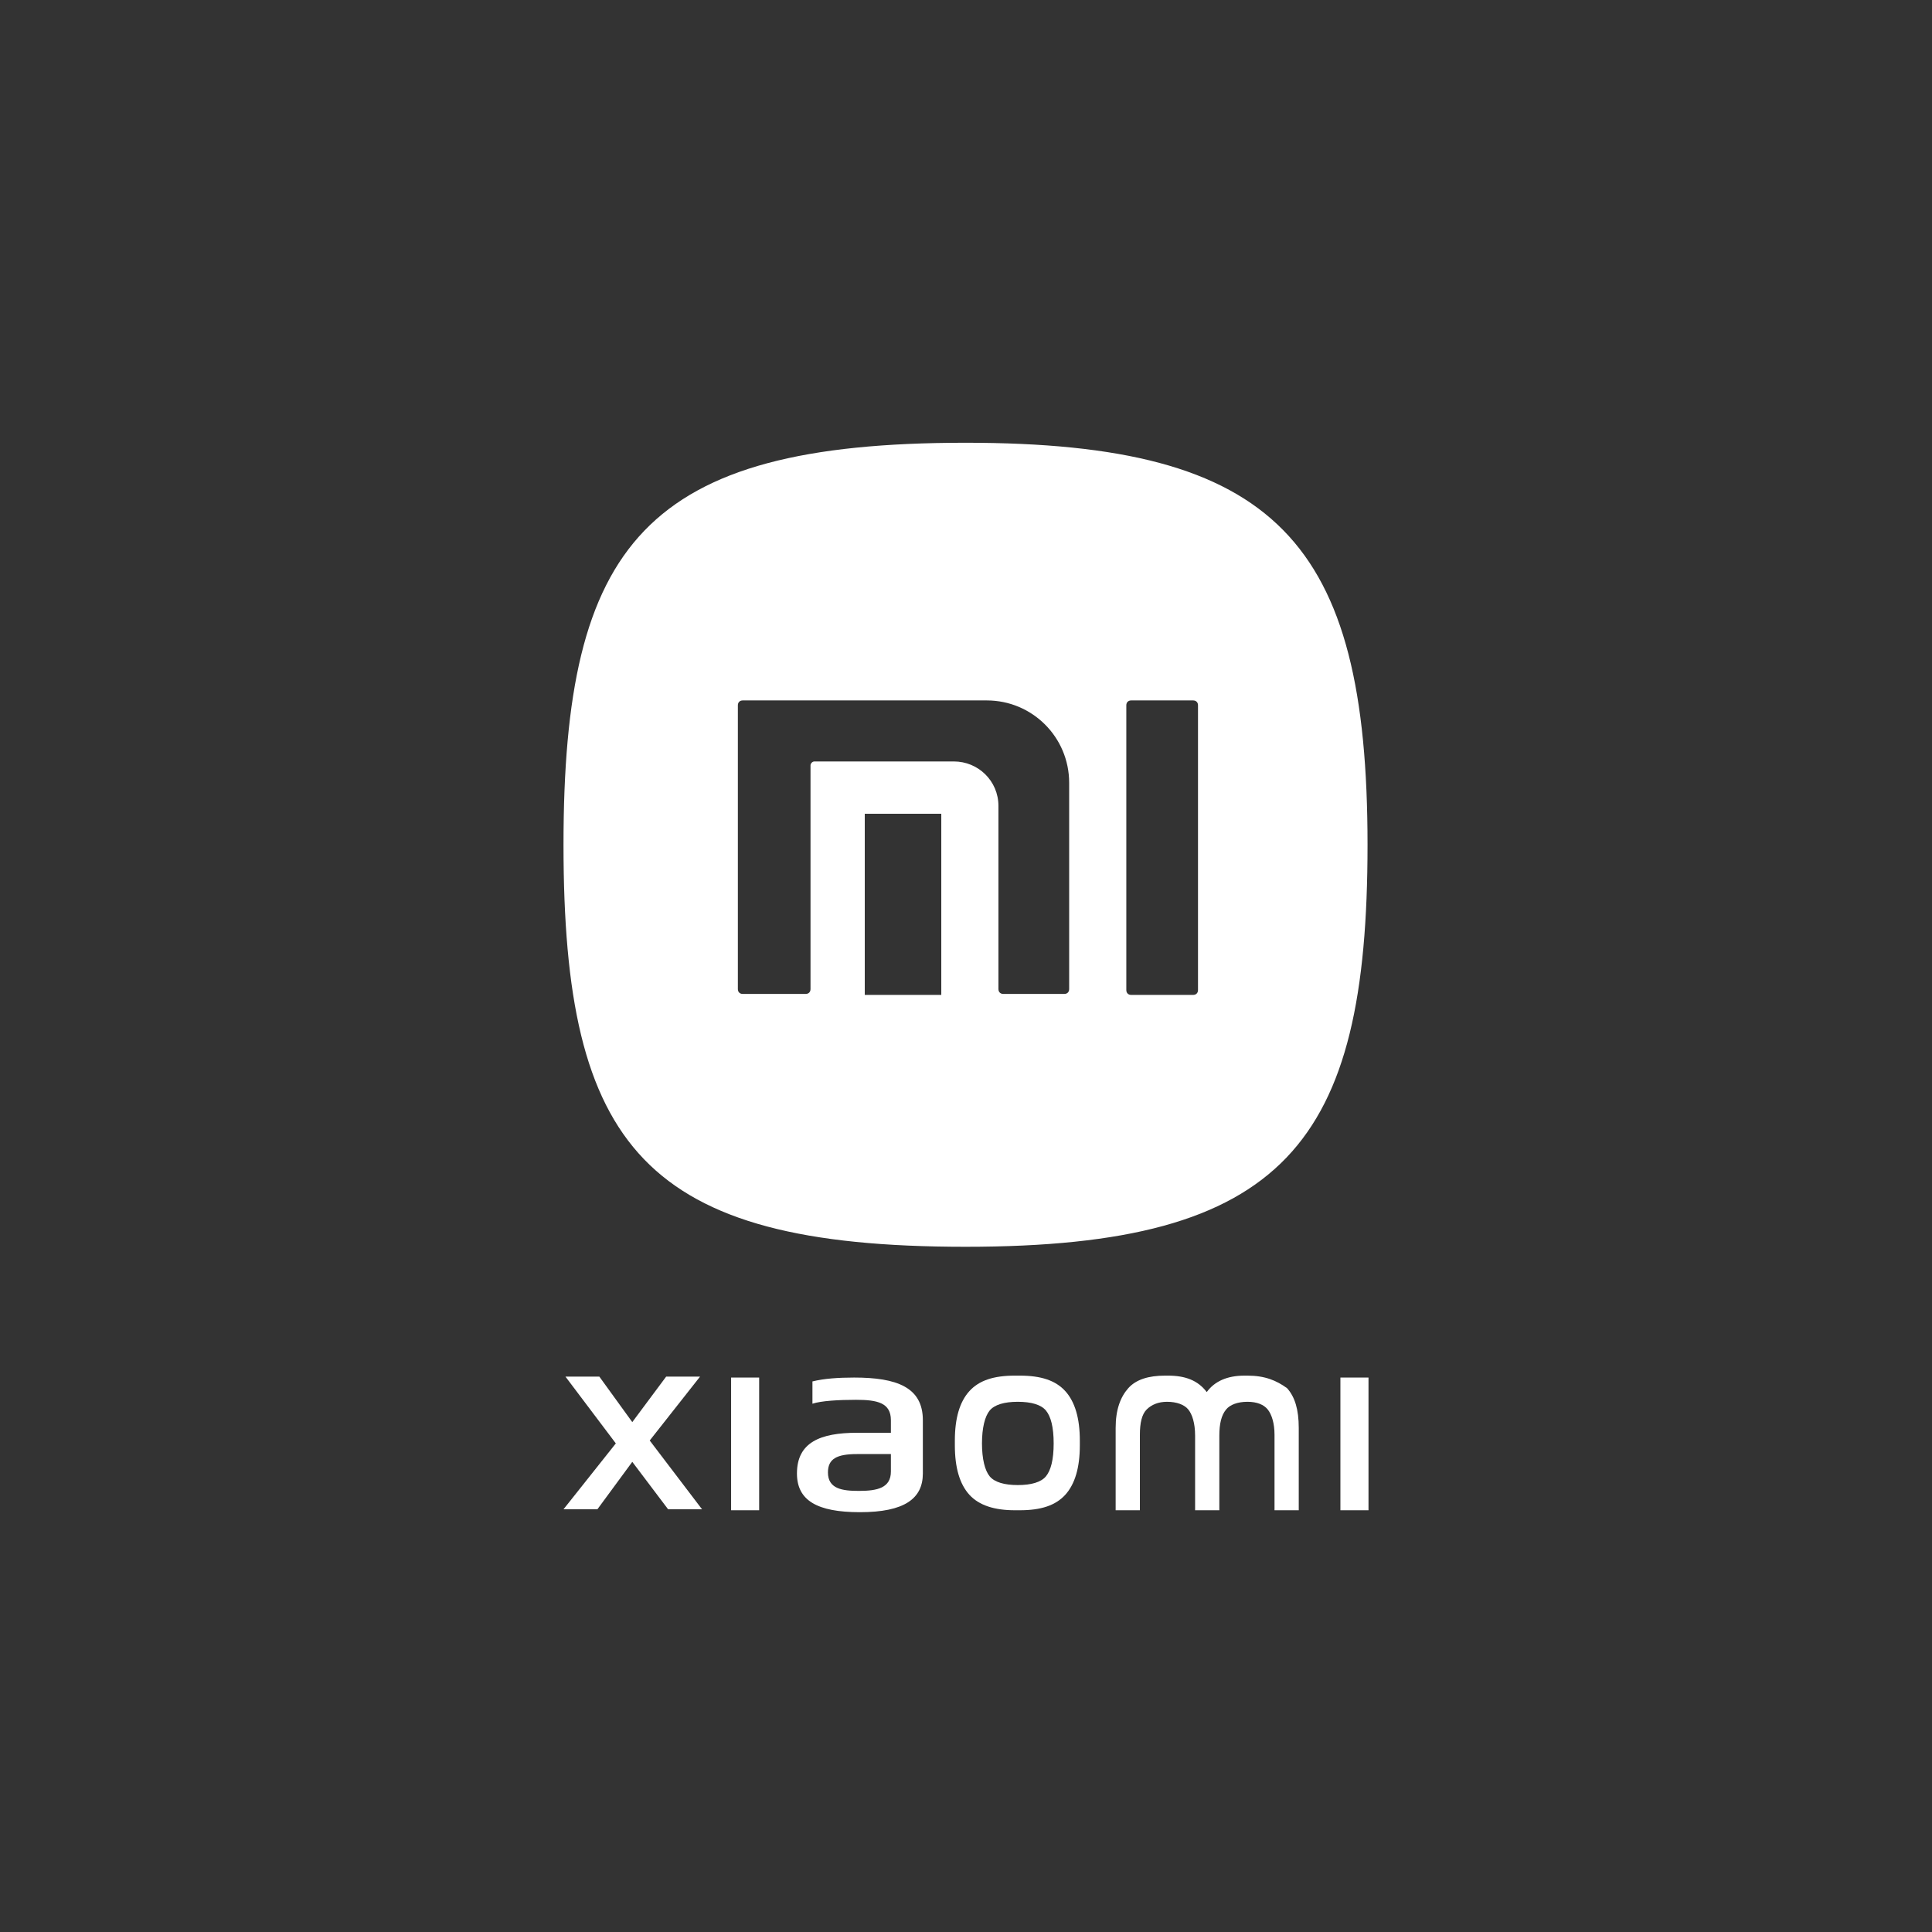 <svg width="48" height="48" viewBox="0 0 48 48" fill="none" xmlns="http://www.w3.org/2000/svg">
<rect x="0" y="0" width="48" height="48" fill="#333333" stroke="none"/>
<path d="M17.393 34.201H16.551L15.709 35.332L14.89 34.201H14.048L15.3 35.861L14 37.498H14.842L15.709 36.319L16.599 37.498H17.442L16.142 35.789L17.393 34.201Z" fill="white"/>
<path d="M23.988 30.976C31.93 30.976 33.976 28.401 33.976 20.988C33.976 13.455 31.713 11 23.988 11C16.022 11 14 13.503 14 20.988C14 28.497 15.998 30.976 23.988 30.976ZM23.386 24.718H21.485V20.218H23.386V24.718ZM27.983 17.522C27.983 17.45 28.031 17.402 28.103 17.402H29.644C29.716 17.402 29.764 17.45 29.764 17.522V24.598C29.764 24.67 29.716 24.718 29.644 24.718H28.103C28.031 24.718 27.983 24.67 27.983 24.598V17.522ZM18.332 17.522C18.332 17.45 18.38 17.402 18.452 17.402H24.517C25.648 17.402 26.563 18.317 26.563 19.448V24.574C26.563 24.646 26.515 24.694 26.443 24.694H24.927C24.854 24.694 24.806 24.646 24.806 24.574V20.025C24.806 19.399 24.301 18.918 23.699 18.918H20.233C20.185 18.918 20.137 18.966 20.137 19.014V24.574C20.137 24.646 20.089 24.694 20.017 24.694H18.452C18.38 24.694 18.332 24.646 18.332 24.574V17.522Z" fill="white"/>
<path d="M34 34.225H33.302V37.522H34V34.225Z" fill="white"/>
<path d="M30.991 34.177H30.919C30.486 34.177 30.173 34.321 29.981 34.586C29.764 34.297 29.451 34.177 29.018 34.177H28.946C28.537 34.177 28.224 34.273 28.031 34.49C27.839 34.706 27.718 35.019 27.718 35.476V37.522H28.32V35.645C28.32 35.356 28.368 35.139 28.488 35.019C28.609 34.899 28.777 34.827 28.994 34.827C29.235 34.827 29.427 34.899 29.523 35.019C29.62 35.139 29.692 35.356 29.692 35.669V37.522H30.294V35.669C30.294 35.38 30.342 35.163 30.462 35.019C30.558 34.899 30.751 34.827 30.991 34.827C31.232 34.827 31.401 34.899 31.497 35.019C31.593 35.139 31.665 35.356 31.665 35.645V37.522H32.267V35.476C32.267 35.019 32.171 34.706 31.978 34.49C31.713 34.297 31.425 34.177 30.991 34.177Z" fill="white"/>
<path d="M18.861 34.225H18.164V37.522H18.861V34.225Z" fill="white"/>
<path d="M21.22 34.225C20.834 34.225 20.473 34.249 20.185 34.321V34.875C20.401 34.803 20.834 34.778 21.268 34.778C21.797 34.778 22.134 34.851 22.134 35.284V35.597H21.292C20.377 35.597 19.8 35.837 19.8 36.608C19.8 37.281 20.305 37.57 21.364 37.57C22.471 37.57 22.928 37.233 22.928 36.608V35.284C22.928 34.465 22.279 34.225 21.22 34.225ZM22.134 36.559C22.134 36.968 21.797 37.041 21.34 37.041C20.931 37.041 20.57 36.993 20.57 36.583C20.57 36.246 20.786 36.126 21.292 36.126H22.134V36.559Z" fill="white"/>
<path d="M25.335 34.177H25.215C24.686 34.177 24.325 34.297 24.084 34.562C23.843 34.827 23.723 35.236 23.723 35.789V35.91C23.723 36.463 23.843 36.872 24.084 37.137C24.325 37.402 24.71 37.522 25.215 37.522H25.335C25.865 37.522 26.226 37.402 26.467 37.137C26.707 36.872 26.828 36.463 26.828 35.91V35.789C26.828 35.236 26.707 34.827 26.467 34.562C26.226 34.297 25.865 34.177 25.335 34.177ZM25.985 36.68C25.865 36.824 25.624 36.896 25.287 36.896C24.95 36.896 24.71 36.824 24.589 36.68C24.469 36.535 24.397 36.247 24.397 35.861C24.397 35.476 24.469 35.188 24.589 35.043C24.71 34.899 24.95 34.827 25.287 34.827C25.624 34.827 25.865 34.899 25.985 35.043C26.106 35.188 26.178 35.452 26.178 35.861C26.178 36.271 26.106 36.535 25.985 36.68Z" fill="white"/>
</svg>
